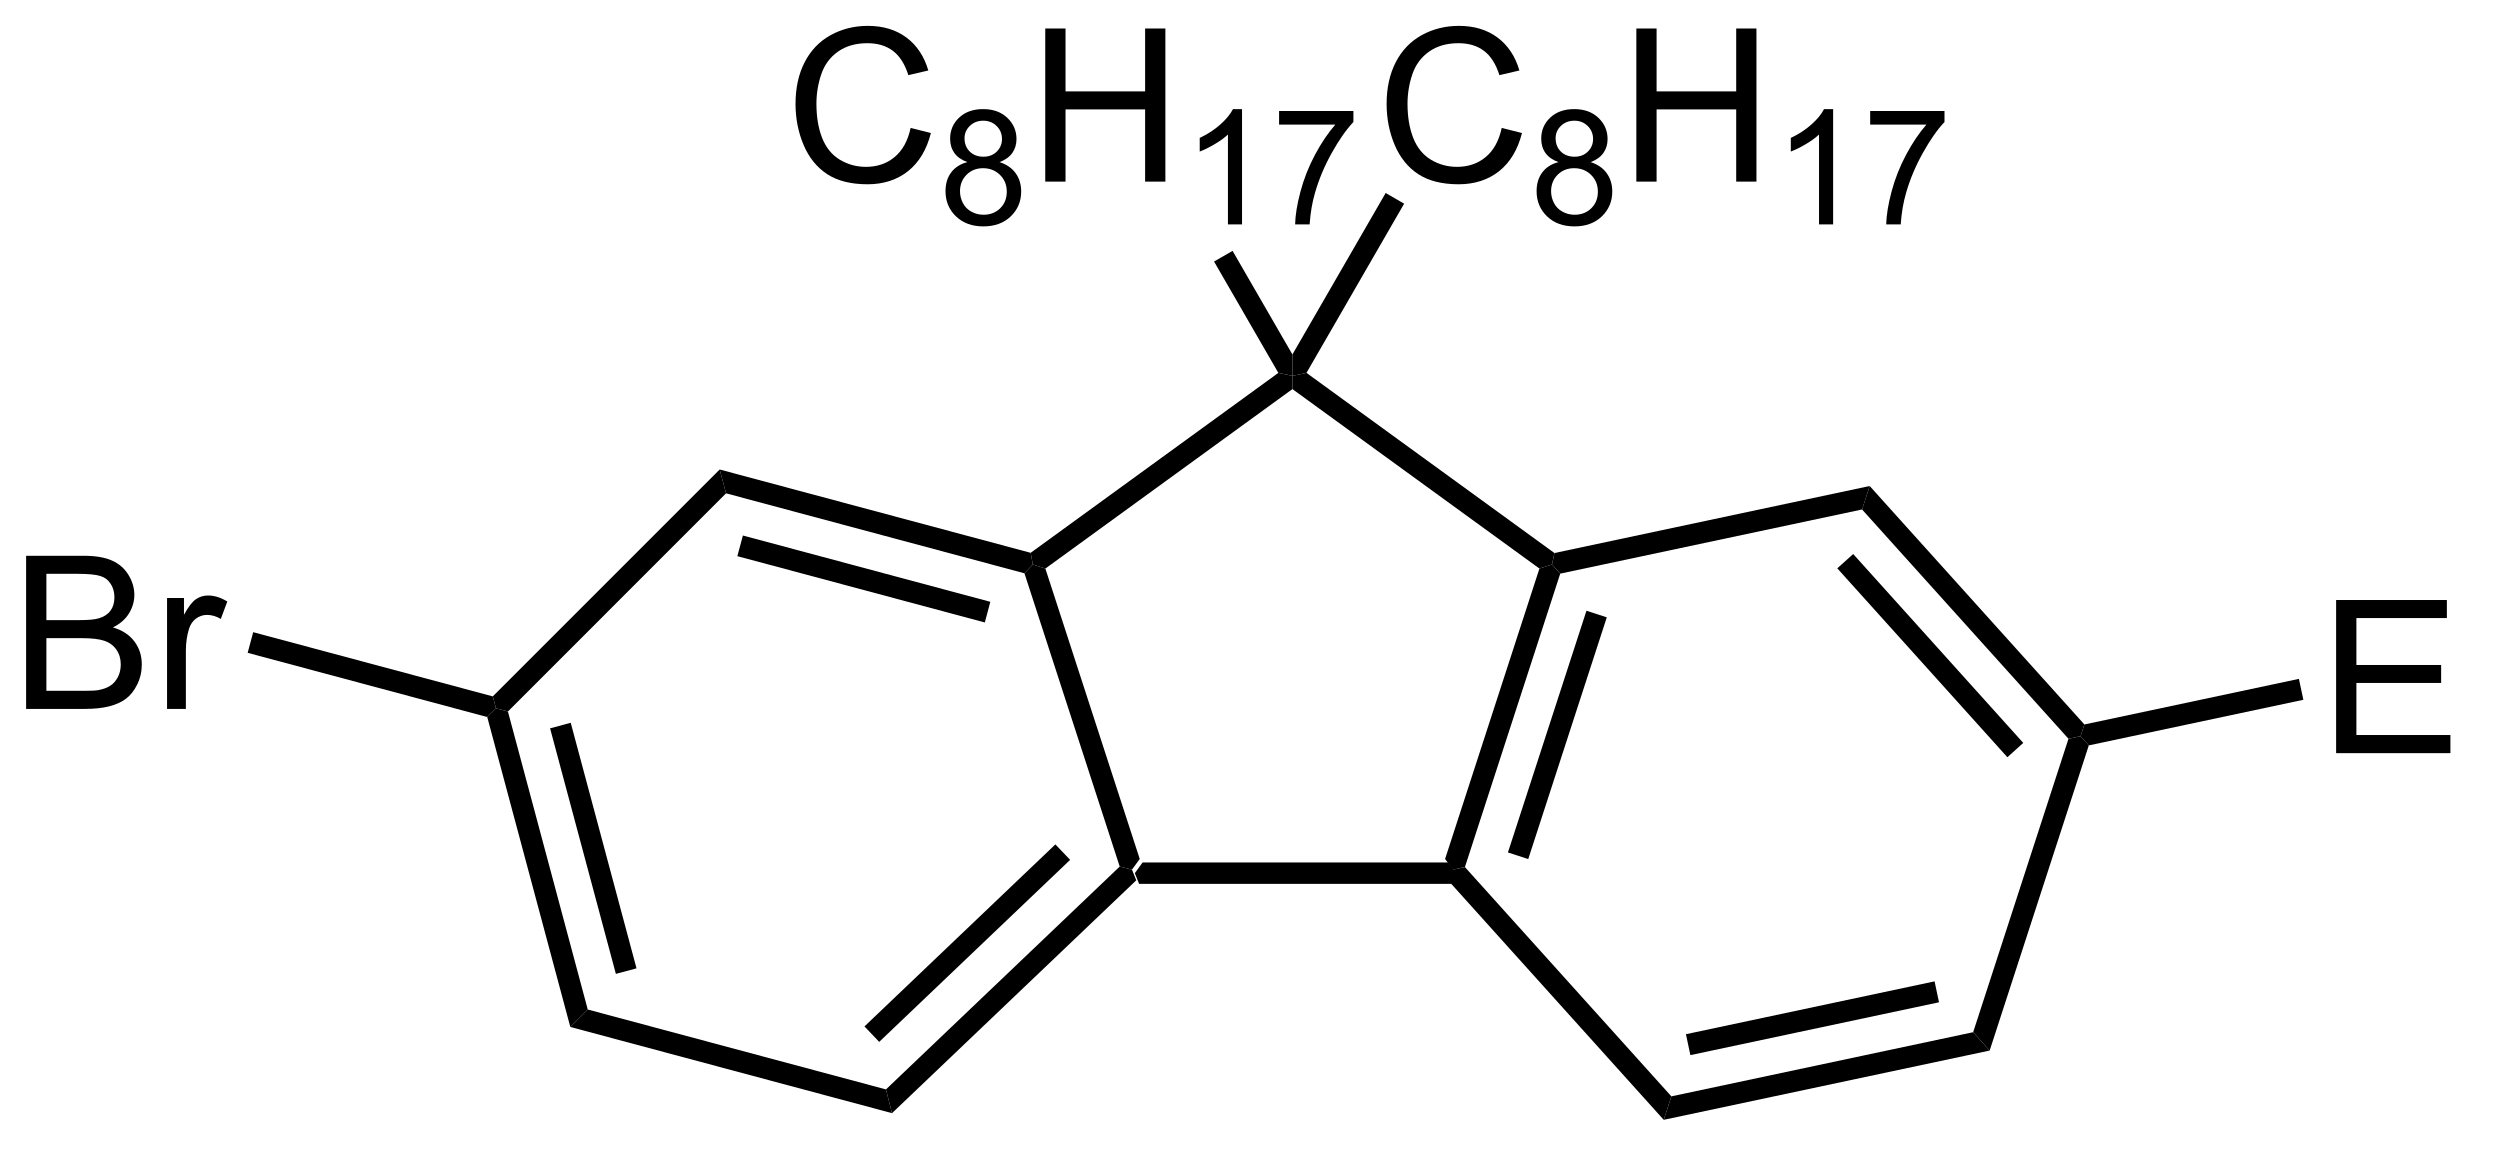 <?xml version="1.0" encoding="UTF-8"?>
<!DOCTYPE svg PUBLIC '-//W3C//DTD SVG 1.0//EN'
          'http://www.w3.org/TR/2001/REC-SVG-20010904/DTD/svg10.dtd'>
<svg stroke-dasharray="none" shape-rendering="auto" xmlns="http://www.w3.org/2000/svg" font-family="'Dialog'" text-rendering="auto" width="100" fill-opacity="1" color-interpolation="auto" color-rendering="auto" preserveAspectRatio="xMidYMid meet" font-size="12px" viewBox="0 0 100 46" fill="black" xmlns:xlink="http://www.w3.org/1999/xlink" stroke="black" image-rendering="auto" stroke-miterlimit="10" stroke-linecap="square" stroke-linejoin="miter" font-style="normal" stroke-width="1" height="46" stroke-dashoffset="0" font-weight="normal" stroke-opacity="1"
><!--Generated by the Batik Graphics2D SVG Generator--><defs id="genericDefs"
  /><g
  ><defs id="defs1"
    ><clipPath clipPathUnits="userSpaceOnUse" id="clipPath1"
      ><path d="M1.797 1.609 L94.722 1.609 L94.722 44.64 L1.797 44.64 L1.797 1.609 Z"
      /></clipPath
      ><clipPath clipPathUnits="userSpaceOnUse" id="clipPath2"
      ><path d="M127.108 184.21 L127.108 226.044 L217.449 226.044 L217.449 184.21 Z"
      /></clipPath
    ></defs
    ><g transform="scale(1.067,1.067) translate(-1.797,-1.609) matrix(1.029,0,0,1.029,-128.947,-187.869)"
    ><path d="M168.559 216.339 L168.403 215.949 L168.686 215.56 L179.82 215.56 L180.103 215.949 L179.929 216.339 Z" stroke="none" clip-path="url(#clipPath2)"
    /></g
    ><g transform="matrix(1.097,0,0,1.097,-139.459,-202.111)"
    ><path d="M180.543 215.856 L180.103 215.949 L179.82 215.56 L183.26 204.971 L183.718 204.822 L184.019 205.156 ZM182.852 215.564 L185.716 206.75 L184.975 206.509 L182.111 215.323 Z" stroke="none" clip-path="url(#clipPath2)"
    /></g
    ><g transform="matrix(1.097,0,0,1.097,-139.459,-202.111)"
    ><path d="M183.807 204.405 L183.718 204.822 L183.26 204.971 L174.253 198.427 L174.253 197.945 L174.766 197.836 Z" stroke="none" clip-path="url(#clipPath2)"
    /></g
    ><g transform="matrix(1.097,0,0,1.097,-139.459,-202.111)"
    ><path d="M173.74 197.836 L174.253 197.945 L174.253 198.427 L165.245 204.971 L164.787 204.822 L164.709 204.397 Z" stroke="none" clip-path="url(#clipPath2)"
    /></g
    ><g transform="matrix(1.097,0,0,1.097,-139.459,-202.111)"
    ><path d="M164.482 205.144 L164.787 204.822 L165.245 204.971 L168.686 215.56 L168.403 215.949 L167.956 215.837 Z" stroke="none" clip-path="url(#clipPath2)"
    /></g
    ><g transform="matrix(1.097,0,0,1.097,-139.459,-202.111)"
    ><path d="M164.709 204.397 L164.787 204.822 L164.482 205.144 L153.602 202.228 L153.369 201.359 ZM163.238 206.184 L154.216 203.766 L154.014 204.519 L163.037 206.937 Z" stroke="none" clip-path="url(#clipPath2)"
    /></g
    ><g transform="matrix(1.097,0,0,1.097,-139.459,-202.111)"
    ><path d="M153.369 201.359 L153.602 202.228 L145.648 210.183 L145.213 210.067 L145.096 209.632 Z" stroke="none" clip-path="url(#clipPath2)"
    /></g
    ><g transform="matrix(1.097,0,0,1.097,-139.459,-202.111)"
    ><path d="M144.894 210.385 L145.213 210.067 L145.648 210.183 L148.559 221.05 L147.923 221.686 ZM147.185 210.797 L149.584 219.75 L150.337 219.548 L147.938 210.595 Z" stroke="none" clip-path="url(#clipPath2)"
    /></g
    ><g transform="matrix(1.097,0,0,1.097,-139.459,-202.111)"
    ><path d="M147.923 221.686 L148.559 221.05 L159.432 223.963 L159.653 224.829 Z" stroke="none" clip-path="url(#clipPath2)"
    /></g
    ><g transform="matrix(1.097,0,0,1.097,-139.459,-202.111)"
    ><path d="M159.653 224.829 L159.432 223.963 L167.956 215.837 L168.403 215.949 L168.559 216.339 ZM159.186 222.23 L166.148 215.593 L165.61 215.029 L158.649 221.666 Z" stroke="none" clip-path="url(#clipPath2)"
    /></g
    ><g transform="matrix(1.097,0,0,1.097,-139.459,-202.111)"
    ><path d="M179.929 216.339 L180.103 215.949 L180.543 215.856 L188.071 224.216 L187.792 225.072 Z" stroke="none" clip-path="url(#clipPath2)"
    /></g
    ><g transform="matrix(1.097,0,0,1.097,-139.459,-202.111)"
    ><path d="M187.792 225.072 L188.071 224.216 L199.075 221.877 L199.677 222.546 ZM188.764 222.713 L197.83 220.786 L197.668 220.023 L188.602 221.95 Z" stroke="none" clip-path="url(#clipPath2)"
    /></g
    ><g transform="matrix(1.097,0,0,1.097,-139.459,-202.111)"
    ><path d="M199.677 222.546 L199.075 221.877 L202.551 211.178 L202.991 211.084 L203.292 211.419 Z" stroke="none" clip-path="url(#clipPath2)"
    /></g
    ><g transform="matrix(1.097,0,0,1.097,-139.459,-202.111)"
    ><path d="M203.131 210.656 L202.991 211.084 L202.551 211.178 L195.024 202.817 L195.302 201.961 ZM200.902 211.329 L194.701 204.441 L194.121 204.963 L200.323 211.851 Z" stroke="none" clip-path="url(#clipPath2)"
    /></g
    ><g transform="matrix(1.097,0,0,1.097,-139.459,-202.111)"
    ><path d="M195.302 201.961 L195.024 202.817 L184.019 205.156 L183.718 204.822 L183.807 204.405 Z" stroke="none" clip-path="url(#clipPath2)"
    /></g
    ><g transform="matrix(1.097,0,0,1.097,-139.459,-202.111)"
    ><path d="M128.08 210.089 L128.08 204.505 L130.175 204.505 Q130.815 204.505 131.201 204.675 Q131.589 204.843 131.808 205.196 Q132.026 205.549 132.026 205.932 Q132.026 206.29 131.83 206.608 Q131.637 206.923 131.246 207.118 Q131.752 207.265 132.023 207.623 Q132.298 207.981 132.298 208.469 Q132.298 208.862 132.13 209.2 Q131.965 209.535 131.721 209.718 Q131.477 209.901 131.109 209.995 Q130.744 210.089 130.21 210.089 L128.08 210.089 ZM128.819 206.851 L130.028 206.851 Q130.518 206.851 130.731 206.785 Q131.013 206.702 131.155 206.509 Q131.3 206.313 131.3 206.021 Q131.3 205.742 131.165 205.531 Q131.033 205.32 130.784 205.242 Q130.538 205.163 129.936 205.163 L128.819 205.163 L128.819 206.851 ZM128.819 209.429 L130.21 209.429 Q130.569 209.429 130.713 209.403 Q130.967 209.357 131.137 209.251 Q131.31 209.144 131.419 208.941 Q131.531 208.735 131.531 208.469 Q131.531 208.156 131.371 207.928 Q131.211 207.697 130.927 207.603 Q130.645 207.509 130.112 207.509 L128.819 207.509 L128.819 209.429 ZM133.219 210.089 L133.219 206.044 L133.836 206.044 L133.836 206.656 Q134.072 206.227 134.27 206.09 Q134.471 205.953 134.712 205.953 Q135.058 205.953 135.416 206.173 L135.179 206.808 Q134.928 206.661 134.677 206.661 Q134.453 206.661 134.273 206.796 Q134.095 206.93 134.019 207.171 Q133.905 207.537 133.905 207.971 L133.905 210.089 L133.219 210.089 Z" stroke="none" clip-path="url(#clipPath2)"
    /></g
    ><g transform="matrix(1.097,0,0,1.097,-139.459,-202.111)"
    ><path d="M145.096 209.632 L145.213 210.067 L144.894 210.385 L136.158 208.044 L136.36 207.291 Z" stroke="none" clip-path="url(#clipPath2)"
    /></g
    ><g transform="matrix(1.097,0,0,1.097,-139.459,-202.111)"
    ><path d="M212.31 211.702 L212.31 206.118 L216.348 206.118 L216.348 206.776 L213.049 206.776 L213.049 208.487 L216.139 208.487 L216.139 209.142 L213.049 209.142 L213.049 211.041 L216.477 211.041 L216.477 211.702 L212.31 211.702 Z" stroke="none" clip-path="url(#clipPath2)"
    /></g
    ><g transform="matrix(1.097,0,0,1.097,-139.459,-202.111)"
    ><path d="M203.292 211.419 L202.991 211.084 L203.131 210.656 L210.953 208.993 L211.115 209.756 Z" stroke="none" clip-path="url(#clipPath2)"
    /></g
    ><g transform="matrix(1.097,0,0,1.097,-139.459,-202.111)"
    ><path d="M160.332 188.905 L161.071 189.09 Q160.84 190.002 160.236 190.482 Q159.632 190.959 158.761 190.959 Q157.857 190.959 157.291 190.591 Q156.727 190.222 156.43 189.527 Q156.135 188.829 156.135 188.029 Q156.135 187.155 156.468 186.508 Q156.803 185.858 157.417 185.52 Q158.032 185.183 158.771 185.183 Q159.609 185.183 160.18 185.609 Q160.751 186.036 160.977 186.81 L160.249 186.98 Q160.056 186.371 159.685 186.094 Q159.317 185.815 158.756 185.815 Q158.113 185.815 157.679 186.125 Q157.247 186.432 157.072 186.952 Q156.897 187.473 156.897 188.024 Q156.897 188.737 157.105 189.268 Q157.313 189.798 157.75 190.063 Q158.189 190.324 158.7 190.324 Q159.319 190.324 159.748 189.966 Q160.18 189.608 160.332 188.905 Z" stroke="none" clip-path="url(#clipPath2)"
    /></g
    ><g transform="matrix(1.097,0,0,1.097,-139.459,-202.111)"
    ><path d="M162.4 190.151 Q162.08 190.034 161.926 189.817 Q161.772 189.6 161.772 189.297 Q161.772 188.84 162.099 188.53 Q162.429 188.218 162.975 188.218 Q163.524 188.218 163.857 188.536 Q164.192 188.854 164.192 189.311 Q164.192 189.602 164.038 189.819 Q163.886 190.034 163.575 190.151 Q163.96 190.276 164.162 190.556 Q164.363 190.836 164.363 191.225 Q164.363 191.762 163.983 192.129 Q163.604 192.495 162.983 192.495 Q162.364 192.495 161.983 192.127 Q161.604 191.76 161.604 191.211 Q161.604 190.802 161.81 190.528 Q162.017 190.251 162.4 190.151 ZM162.297 189.28 Q162.297 189.577 162.488 189.766 Q162.68 189.954 162.987 189.954 Q163.284 189.954 163.472 189.768 Q163.663 189.579 163.663 189.309 Q163.663 189.025 163.466 188.833 Q163.272 188.641 162.981 188.641 Q162.686 188.641 162.492 188.829 Q162.297 189.018 162.297 189.28 ZM162.132 191.213 Q162.132 191.434 162.236 191.64 Q162.341 191.845 162.547 191.958 Q162.752 192.07 162.989 192.07 Q163.358 192.07 163.598 191.834 Q163.838 191.596 163.838 191.23 Q163.838 190.859 163.59 190.617 Q163.343 190.373 162.971 190.373 Q162.61 190.373 162.37 190.613 Q162.132 190.853 162.132 191.213 Z" stroke="none" clip-path="url(#clipPath2)"
    /></g
    ><g transform="matrix(1.097,0,0,1.097,-139.459,-202.111)"
    ><path d="M165.241 190.862 L165.241 185.279 L165.98 185.279 L165.98 187.572 L168.882 187.572 L168.882 185.279 L169.621 185.279 L169.621 190.862 L168.882 190.862 L168.882 188.229 L165.98 188.229 L165.98 190.862 L165.241 190.862 Z" stroke="none" clip-path="url(#clipPath2)"
    /></g
    ><g transform="matrix(1.097,0,0,1.097,-139.459,-202.111)"
    ><path d="M172.416 192.422 L171.902 192.422 L171.902 189.145 Q171.715 189.322 171.414 189.499 Q171.113 189.676 170.873 189.766 L170.873 189.269 Q171.304 189.065 171.626 188.778 Q171.949 188.488 172.085 188.218 L172.416 188.218 L172.416 192.422 ZM173.767 188.783 L173.767 188.288 L176.477 188.288 L176.477 188.688 Q176.077 189.115 175.685 189.821 Q175.292 190.526 175.077 191.27 Q174.923 191.796 174.881 192.422 L174.352 192.422 Q174.361 191.927 174.546 191.228 Q174.732 190.528 175.079 189.878 Q175.426 189.229 175.818 188.783 L173.767 188.783 Z" stroke="none" clip-path="url(#clipPath2)"
    /></g
    ><g transform="matrix(1.097,0,0,1.097,-139.459,-202.111)"
    ><path d="M174.253 197.165 L174.253 197.945 L173.74 197.836 L171.396 193.776 L172.071 193.387 Z" stroke="none" clip-path="url(#clipPath2)"
    /></g
    ><g transform="matrix(1.097,0,0,1.097,-139.459,-202.111)"
    ><path d="M181.885 188.905 L182.624 189.09 Q182.393 190.002 181.789 190.482 Q181.184 190.959 180.314 190.959 Q179.41 190.959 178.843 190.591 Q178.28 190.222 177.983 189.527 Q177.688 188.829 177.688 188.029 Q177.688 187.155 178.021 186.508 Q178.356 185.858 178.97 185.52 Q179.585 185.183 180.324 185.183 Q181.161 185.183 181.733 185.609 Q182.304 186.036 182.53 186.81 L181.801 186.98 Q181.608 186.371 181.238 186.094 Q180.869 185.815 180.308 185.815 Q179.666 185.815 179.232 186.125 Q178.8 186.432 178.625 186.952 Q178.45 187.473 178.45 188.024 Q178.45 188.737 178.658 189.268 Q178.866 189.798 179.303 190.063 Q179.742 190.324 180.252 190.324 Q180.872 190.324 181.301 189.966 Q181.733 189.608 181.885 188.905 Z" stroke="none" clip-path="url(#clipPath2)"
    /></g
    ><g transform="matrix(1.097,0,0,1.097,-139.459,-202.111)"
    ><path d="M183.953 190.151 Q183.633 190.034 183.479 189.817 Q183.325 189.6 183.325 189.297 Q183.325 188.84 183.652 188.53 Q183.982 188.218 184.528 188.218 Q185.077 188.218 185.41 188.536 Q185.745 188.854 185.745 189.311 Q185.745 189.602 185.591 189.819 Q185.438 190.034 185.128 190.151 Q185.513 190.276 185.714 190.556 Q185.916 190.836 185.916 191.225 Q185.916 191.762 185.536 192.129 Q185.157 192.495 184.536 192.495 Q183.917 192.495 183.536 192.127 Q183.157 191.76 183.157 191.211 Q183.157 190.802 183.363 190.528 Q183.57 190.251 183.953 190.151 ZM183.85 189.28 Q183.85 189.577 184.041 189.766 Q184.233 189.954 184.54 189.954 Q184.837 189.954 185.025 189.768 Q185.216 189.579 185.216 189.309 Q185.216 189.025 185.019 188.833 Q184.825 188.641 184.534 188.641 Q184.239 188.641 184.044 188.829 Q183.85 189.018 183.85 189.28 ZM183.685 191.213 Q183.685 191.434 183.789 191.64 Q183.894 191.845 184.1 191.958 Q184.305 192.07 184.542 192.07 Q184.911 192.07 185.151 191.834 Q185.391 191.596 185.391 191.23 Q185.391 190.859 185.143 190.617 Q184.896 190.373 184.524 190.373 Q184.162 190.373 183.923 190.613 Q183.685 190.853 183.685 191.213 Z" stroke="none" clip-path="url(#clipPath2)"
    /></g
    ><g transform="matrix(1.097,0,0,1.097,-139.459,-202.111)"
    ><path d="M186.794 190.862 L186.794 185.279 L187.532 185.279 L187.532 187.572 L190.435 187.572 L190.435 185.279 L191.173 185.279 L191.173 190.862 L190.435 190.862 L190.435 188.229 L187.532 188.229 L187.532 190.862 L186.794 190.862 Z" stroke="none" clip-path="url(#clipPath2)"
    /></g
    ><g transform="matrix(1.097,0,0,1.097,-139.459,-202.111)"
    ><path d="M193.969 192.422 L193.455 192.422 L193.455 189.145 Q193.268 189.322 192.967 189.499 Q192.666 189.676 192.426 189.766 L192.426 189.269 Q192.857 189.065 193.179 188.778 Q193.502 188.488 193.637 188.218 L193.969 188.218 L193.969 192.422 ZM195.32 188.783 L195.32 188.288 L198.03 188.288 L198.03 188.688 Q197.63 189.115 197.238 189.821 Q196.845 190.526 196.63 191.27 Q196.476 191.796 196.434 192.422 L195.905 192.422 Q195.914 191.927 196.099 191.228 Q196.285 190.528 196.632 189.878 Q196.979 189.229 197.371 188.783 L195.32 188.783 Z" stroke="none" clip-path="url(#clipPath2)"
    /></g
    ><g transform="matrix(1.097,0,0,1.097,-139.459,-202.111)"
    ><path d="M174.766 197.836 L174.253 197.945 L174.253 197.165 L177.653 191.277 L178.327 191.667 Z" stroke="none" clip-path="url(#clipPath2)"
    /></g
  ></g
></svg
>
